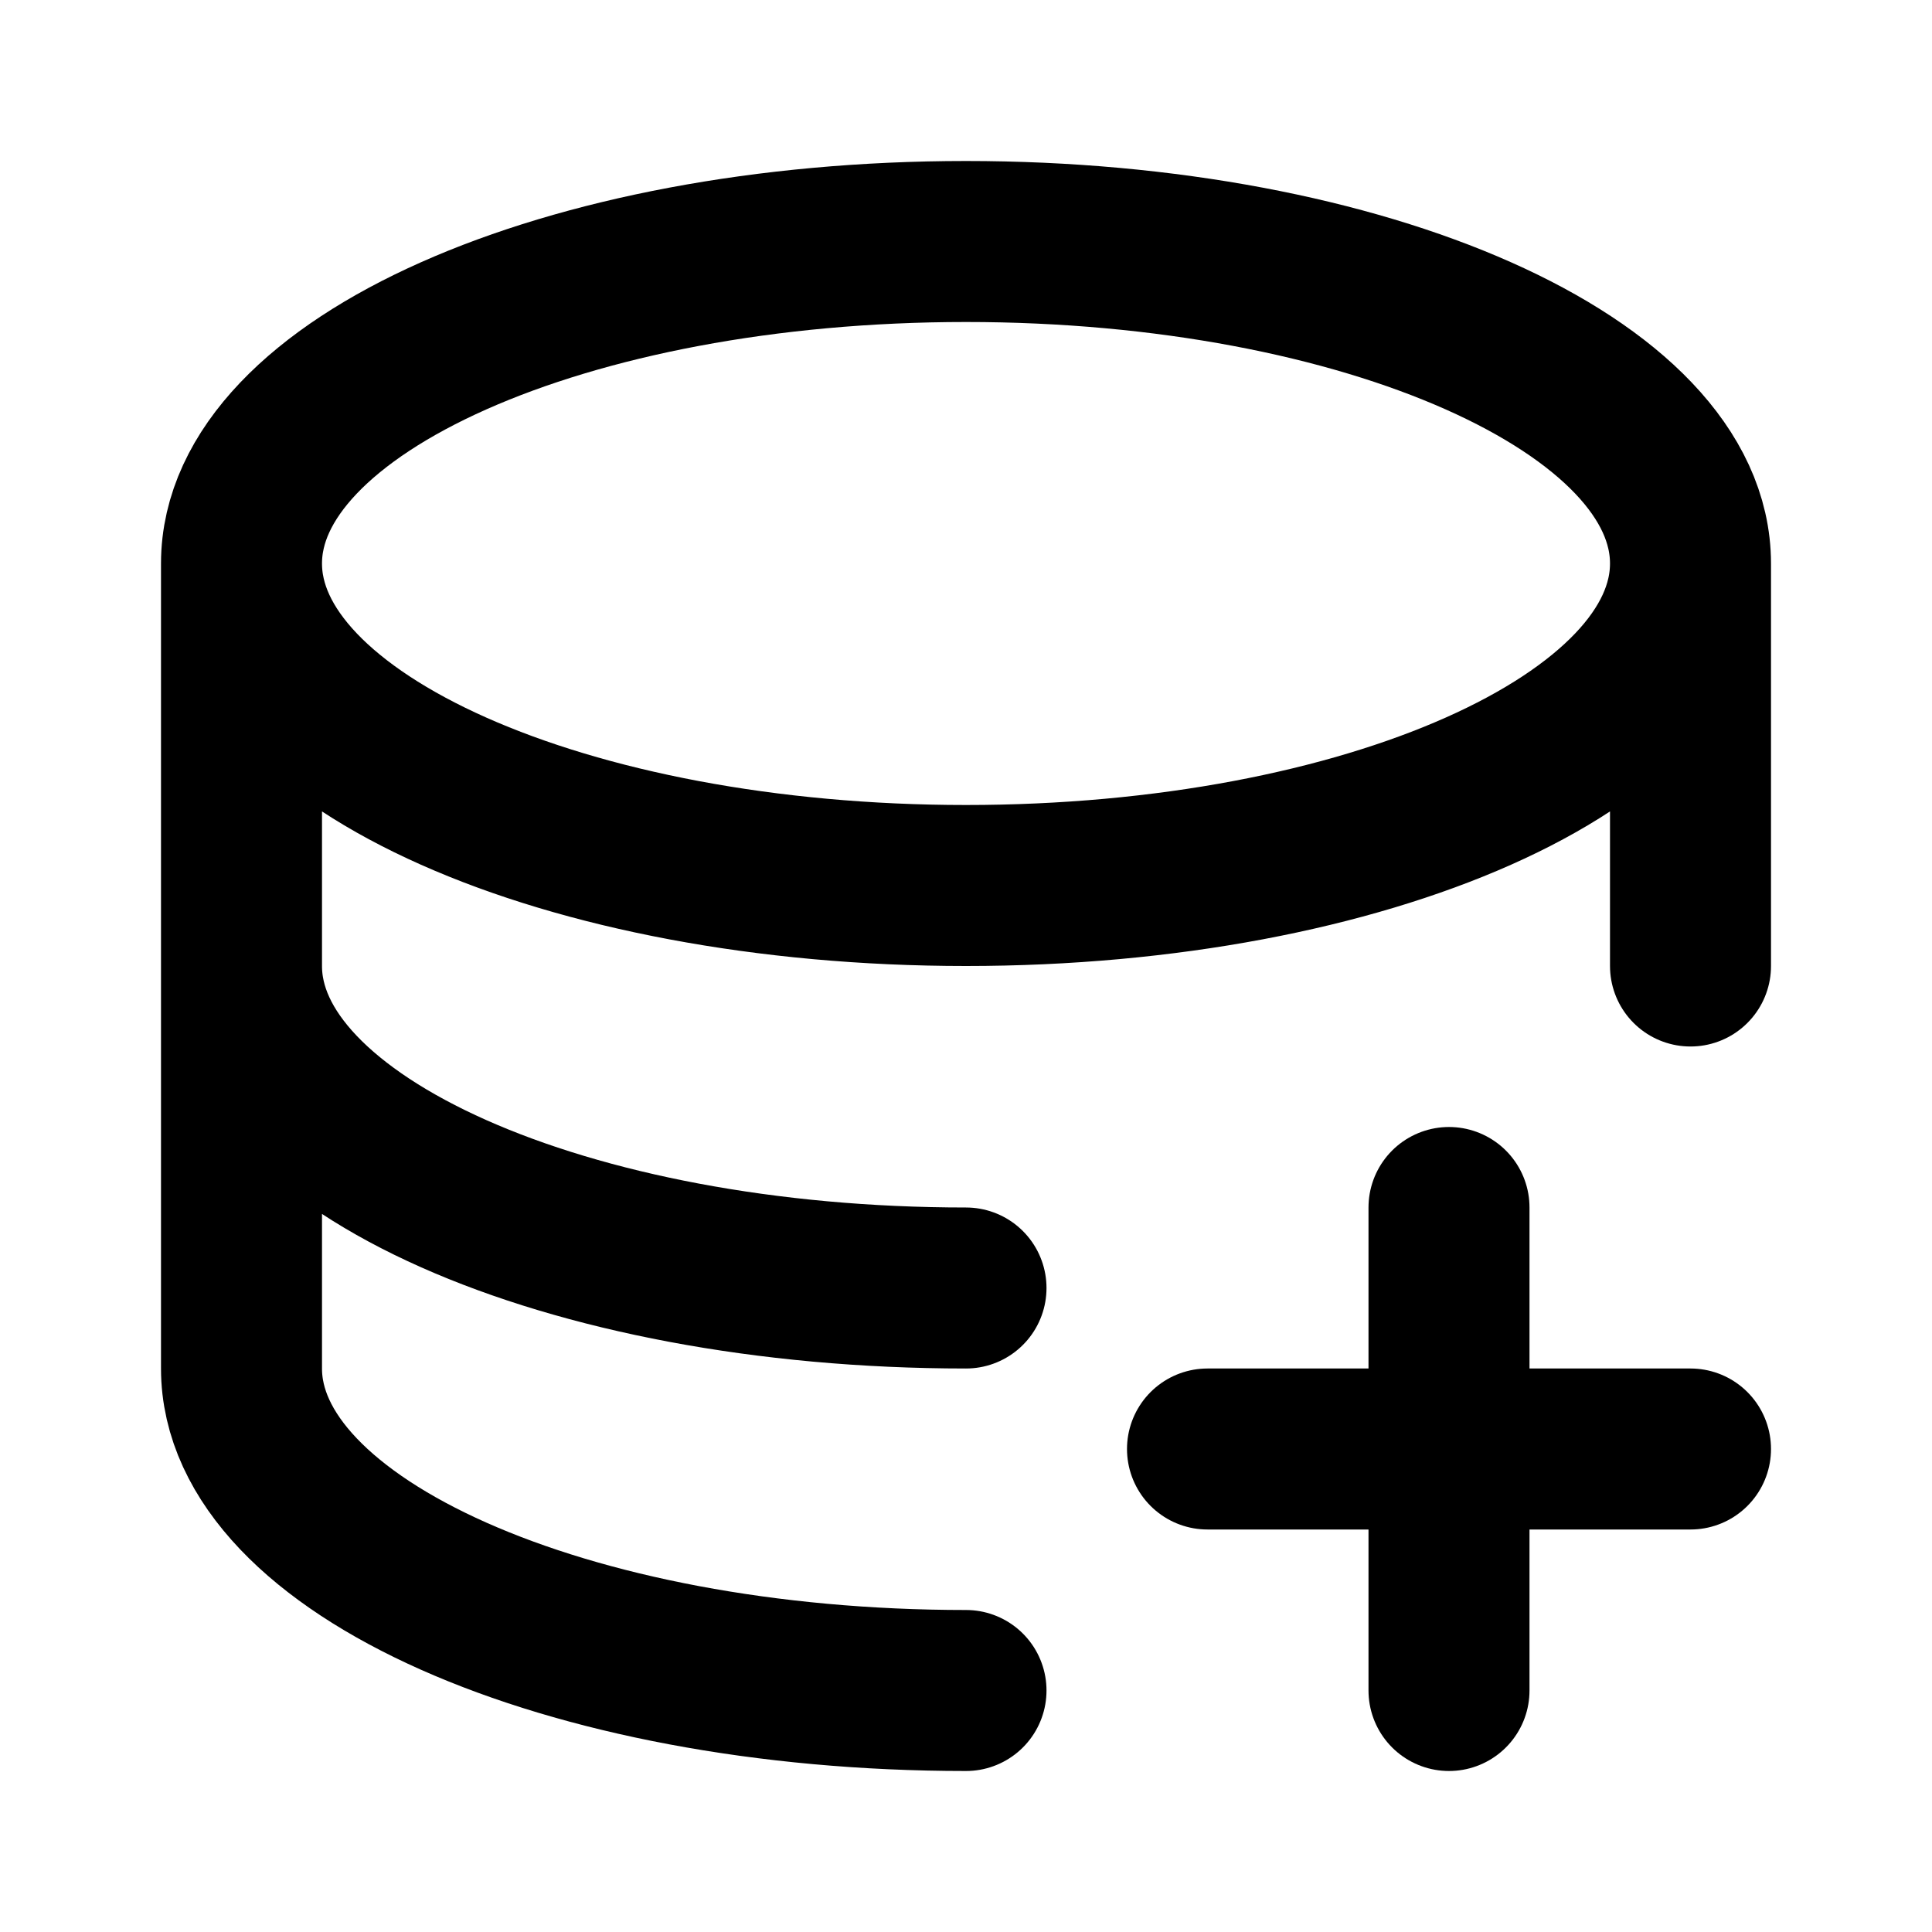 <?xml version="1.0" ?><!-- Uploaded to: SVG Repo, www.svgrepo.com, Generator: SVG Repo Mixer Tools -->
<svg width="800px" height="800px" viewBox="0 0 24 24" fill="none" xmlns="http://www.w3.org/2000/svg"><path d="M21 7C21 9.209 16.971 11 12 11C7.029 11 3 9.209 3 7M21 7C21 4.791 16.971 3 12 3C7.029 3 3 4.791 3 7M21 7V12M3 7V12M12 16C7.029 16 3 14.209 3 12M3 12V17C3 19.209 7.029 21 12 21" stroke="#000000" stroke-linecap="round" stroke-linejoin="round" stroke-width="2"/><path d="M18 15V18M18 21V18M18 18H21M18 18H15" stroke="#000000" stroke-linecap="round" stroke-linejoin="round" stroke-width="2"/></svg>